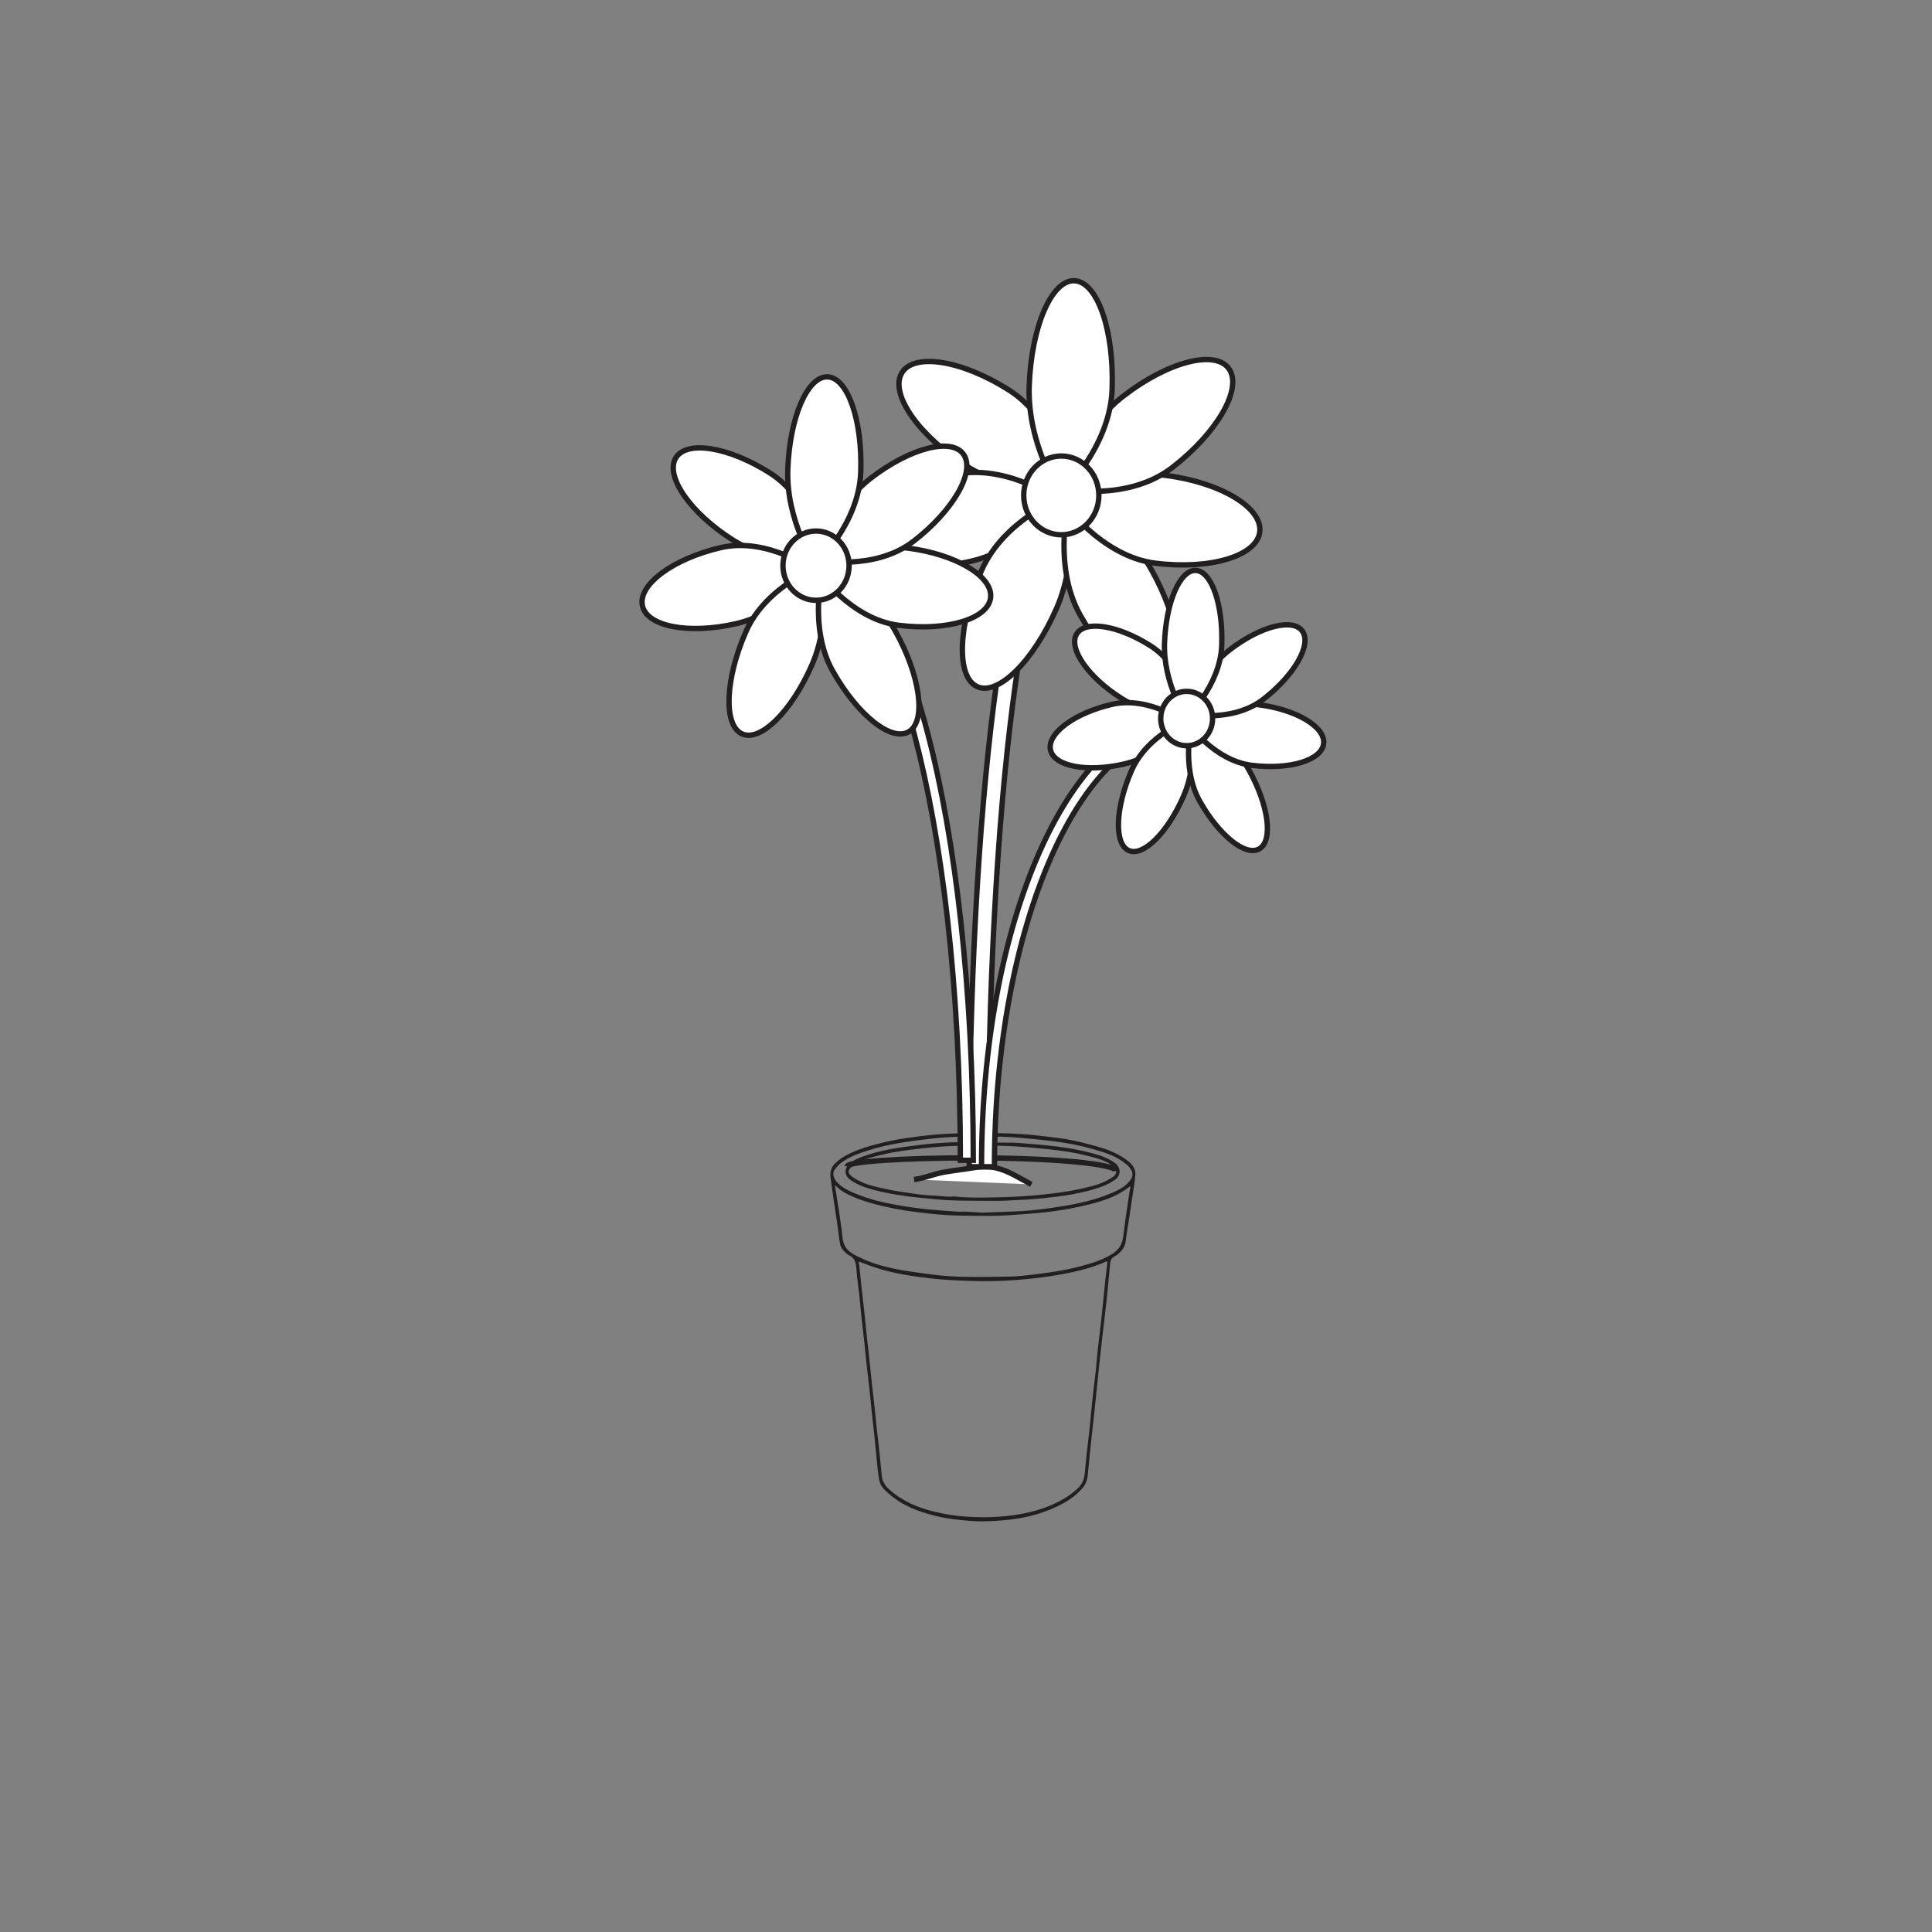 <?xml version="1.0" encoding="UTF-8"?>
<svg xmlns="http://www.w3.org/2000/svg" xmlns:xlink="http://www.w3.org/1999/xlink" width="360pt" height="360pt" viewBox="0 0 360 360" version="1.1">
<rect x="0" y="0" width="360" height="360" fill="#808080" stroke="none"/>
<g id="surface1">
<path style="fill:none;stroke-width:1;stroke-linecap:butt;stroke-linejoin:miter;stroke:rgb(13.73%,12.16%,12.549%);stroke-opacity:1;stroke-miterlimit:10;" d="M -0.002 0.002 C -0.002 1.365 -11.978 2.475 -26.787 2.475 " transform="matrix(1,0,0,-1,207.986,218.225)"/>
<path style="fill:none;stroke-width:1;stroke-linecap:butt;stroke-linejoin:miter;stroke:rgb(13.73%,12.16%,12.549%);stroke-opacity:1;stroke-miterlimit:10;" d="M 0.001 -0.002 C 0.001 0.865 10.427 1.564 23.314 1.564 " transform="matrix(1,0,0,-1,157.886,217.318)"/>
<path style=" stroke:none;fill-rule:evenodd;fill:rgb(13.73%,12.16%,12.549%);fill-opacity:1;" d="M 178.844 225.793 C 177.547 225.723 176.039 225.605 174.531 225.488 C 172.062 225.301 169.609 224.98 167.16 224.539 C 164.465 224.066 161.801 223.434 159.238 222.34 C 157.988 221.797 156.711 221.238 155.773 220.035 C 155.234 219.344 155.113 218.562 155.539 217.965 C 155.859 217.512 156.215 217.074 156.648 216.734 C 158.152 215.578 159.867 214.984 161.57 214.43 C 165.246 213.23 169.031 212.703 172.816 212.254 C 175.07 211.98 177.336 211.824 179.602 211.785 C 183.242 211.719 186.883 211.715 190.523 212.051 C 192.512 212.23 194.488 212.426 196.473 212.676 C 198.883 212.984 201.266 213.438 203.613 214.109 C 205.785 214.73 207.977 215.359 209.828 216.914 C 211.363 218.203 211.383 219.316 210.023 220.586 C 209.129 221.414 208.062 221.918 206.98 222.371 C 203.273 223.93 199.402 224.574 195.523 225.133 C 193.305 225.449 191.066 225.68 188.832 225.742 C 187.023 225.797 185.219 225.895 183.41 225.945 C 181.953 225.984 180.516 225.699 178.844 225.793 M 155.57 220.816 C 156.219 221.414 156.727 221.867 157.301 222.184 C 159.691 223.516 162.258 224.215 164.836 224.82 C 167.359 225.414 169.926 225.77 172.492 226.059 C 174.766 226.316 177.059 226.504 179.344 226.523 C 182.293 226.547 185.246 226.645 188.203 226.426 C 190.199 226.277 192.191 226.156 194.184 225.949 C 196.539 225.711 198.875 225.355 201.191 224.836 C 204.488 224.102 207.762 223.293 210.57 221.043 C 210.738 221.336 210.531 221.551 210.5 221.797 C 210.094 224.656 209.637 227.512 209.301 230.379 C 209.125 231.871 208.457 232.855 207.391 233.555 C 206.082 234.414 204.668 234.973 203.223 235.418 C 200.156 236.367 197.035 236.938 193.875 237.332 C 191.895 237.578 189.902 237.855 187.922 237.875 C 183.121 237.941 178.316 238.117 173.527 237.469 C 171.73 237.227 169.934 236.996 168.141 236.688 C 165.418 236.215 162.738 235.551 160.199 234.312 C 158.719 233.59 157.211 232.918 156.977 230.539 C 156.656 227.344 156.07 224.18 155.57 220.816 M 206.324 234.969 C 206.324 235.688 206.227 236.273 206.156 236.848 C 205.949 238.438 205.809 240.031 205.648 241.625 C 205.512 242.996 205.379 244.367 205.227 245.734 C 205.02 247.605 204.781 249.469 204.574 251.34 C 204.418 252.781 204.309 254.23 204.156 255.676 C 203.945 257.543 203.699 259.406 203.5 261.277 C 203.297 263.176 203.168 265.09 202.941 266.984 C 202.641 269.406 202.371 271.832 202.152 274.27 C 202.051 275.395 201.793 276.391 201.004 277.16 C 199.914 278.223 198.723 279.047 197.43 279.727 C 195.578 280.688 193.656 281.355 191.672 281.816 C 189.852 282.238 188.016 282.48 186.16 282.613 C 184.152 282.766 182.16 282.742 180.152 282.613 C 178.094 282.488 176.074 282.16 174.059 281.668 C 171.039 280.938 168.188 279.75 165.719 277.559 C 164.965 276.887 164.379 276.059 164.285 274.824 C 164.18 273.457 164.008 272.094 163.883 270.723 C 163.742 269.199 163.535 267.691 163.367 266.176 C 163.219 264.785 163.094 263.387 162.941 261.992 C 162.777 260.48 162.59 258.965 162.426 257.445 C 162.277 256.055 162.141 254.66 161.992 253.27 C 161.828 251.723 161.648 250.184 161.484 248.645 C 161.332 247.227 161.199 245.805 161.047 244.387 C 160.887 242.895 160.703 241.402 160.539 239.914 C 160.387 238.496 160.258 237.07 160.094 235.656 C 160.074 235.488 159.93 235.312 160.07 235.172 C 160.203 235.027 160.348 235.191 160.492 235.246 C 161.367 235.574 162.242 235.902 163.129 236.195 C 166.465 237.293 169.895 237.805 173.324 238.199 C 175.734 238.477 178.16 238.59 180.582 238.676 C 183.488 238.773 186.406 238.742 189.305 238.512 C 191.461 238.336 193.621 238.133 195.773 237.789 C 197.668 237.484 199.555 237.148 201.426 236.668 C 203.07 236.238 204.699 235.73 206.324 234.969 M 183.754 211.148 C 181.836 211.148 180.559 211.105 179.281 211.156 C 177.391 211.227 175.496 211.277 173.613 211.477 C 170.387 211.812 167.164 212.23 163.996 213.035 C 161.598 213.641 159.207 214.32 157.012 215.664 C 156.48 215.988 156.008 216.406 155.555 216.848 C 154.812 217.559 154.629 218.523 154.773 219.559 C 155.152 222.316 155.543 225.078 155.98 227.824 C 156.184 229.125 156.297 230.441 156.523 231.738 C 156.656 232.52 157.156 233.066 157.691 233.543 C 157.844 233.684 158.016 233.816 158.195 233.895 C 159.43 234.418 159.535 235.605 159.617 236.891 C 159.711 238.355 159.957 239.816 160.113 241.281 C 160.27 242.75 160.391 244.227 160.547 245.695 C 160.707 247.191 160.898 248.676 161.062 250.164 C 161.215 251.559 161.336 252.953 161.488 254.352 C 161.652 255.863 161.844 257.375 162.012 258.895 C 162.16 260.258 162.285 261.633 162.43 263 C 162.598 264.594 162.789 266.184 162.953 267.773 C 163.102 269.195 163.223 270.617 163.371 272.039 C 163.508 273.305 163.586 274.582 163.832 275.82 C 164.062 276.977 164.895 277.691 165.668 278.371 C 168.172 280.566 171.094 281.648 174.113 282.414 C 175.73 282.828 177.363 283.07 179.02 283.234 C 180.461 283.383 181.91 283.508 183.344 283.48 C 187.742 283.383 192.105 282.879 196.266 281.027 C 198.273 280.137 200.191 279.086 201.723 277.258 C 202.27 276.602 202.586 275.863 202.68 274.98 C 202.953 272.27 203.191 269.551 203.5 266.844 C 203.832 263.938 204.164 261.027 204.441 258.113 C 204.68 255.578 204.961 253.051 205.246 250.52 C 205.547 247.844 205.883 245.168 206.176 242.488 C 206.426 240.16 206.633 237.824 206.855 235.488 C 206.91 234.918 207.047 234.48 207.566 234.191 C 208.238 233.824 208.836 233.316 209.305 232.59 C 209.828 231.766 209.785 230.812 209.941 229.906 C 210.324 227.637 210.645 225.355 210.984 223.078 C 211.184 221.727 211.441 220.375 211.551 219.016 C 211.66 217.609 210.812 216.797 209.902 216.121 C 207.738 214.52 205.273 213.836 202.816 213.188 C 201.125 212.738 199.414 212.355 197.695 212.117 C 196.246 211.918 194.789 211.746 193.34 211.582 C 189.938 211.203 186.531 211.102 183.754 211.148 "/>
<path style=" stroke:none;fill-rule:evenodd;fill:rgb(13.73%,12.16%,12.549%);fill-opacity:1;" d="M 177.844 222.941 C 176.457 223.09 175.266 222.824 174.062 222.785 C 172.938 222.75 171.801 222.645 170.684 222.48 C 168.852 222.211 167.012 221.984 165.191 221.582 C 163.102 221.117 160.98 220.727 159.105 219.48 C 157.816 218.629 157.805 218.074 158.977 217.199 C 160.582 215.992 162.438 215.652 164.25 215.195 C 166.797 214.555 169.387 214.258 171.973 213.965 C 174.312 213.703 176.672 213.531 179.023 213.496 C 183.09 213.441 187.156 213.398 191.223 213.762 C 193.297 213.949 195.371 214.121 197.438 214.391 C 199.586 214.672 201.711 215.078 203.801 215.672 C 205.012 216.012 206.227 216.387 207.281 217.211 C 208.273 217.992 208.227 218.789 207.145 219.457 C 207.086 219.5 207.023 219.52 206.965 219.555 C 205.391 220.582 203.637 221 201.902 221.402 C 198.676 222.148 195.398 222.52 192.121 222.801 C 189.793 223 187.449 223.07 185.109 223.117 C 182.633 223.168 180.145 223.207 177.844 222.941 M 183.082 223.75 C 184.43 223.746 185.777 223.797 187.121 223.738 C 189.59 223.621 192.055 223.523 194.512 223.258 C 198.02 222.887 201.52 222.414 204.918 221.254 C 205.93 220.906 206.898 220.449 207.805 219.797 C 208.98 218.949 208.805 217.512 207.816 216.754 C 206.512 215.758 205.023 215.297 203.527 214.891 C 201.301 214.285 199.039 213.895 196.758 213.613 C 194.484 213.332 192.211 213.152 189.93 212.977 C 188.273 212.848 186.621 212.988 184.977 212.836 C 184.086 212.75 183.188 212.625 182.309 212.719 C 180.547 212.918 178.777 212.777 177.016 212.871 C 175.133 212.969 173.246 213.102 171.371 213.34 C 167.656 213.809 163.934 214.258 160.359 215.66 C 159.441 216.02 158.523 216.445 157.887 217.32 C 157.32 218.09 157.523 219.133 158.254 219.699 C 159.648 220.785 161.234 221.281 162.844 221.723 C 164.707 222.238 166.598 222.555 168.5 222.836 C 170.434 223.113 172.375 223.27 174.312 223.461 C 177.238 223.754 180.156 223.738 183.082 223.75 "/>
<path style="fill-rule:nonzero;fill:rgb(100%,100%,100%);fill-opacity:1;stroke-width:1;stroke-linecap:butt;stroke-linejoin:miter;stroke:rgb(13.73%,12.16%,12.549%);stroke-opacity:1;stroke-miterlimit:10;" d="M -0.002 0.001 C -3.549 1.892 -6.236 3.884 -10.373 3.169 C -12.318 2.833 -14.443 2.606 -16.291 2.278 C -18.205 1.938 -20.002 1.118 -21.853 0.919 " transform="matrix(1,0,0,-1,192.178,220.696)"/>
<path style=" stroke:none;fill-rule:nonzero;fill:rgb(100%,100%,100%);fill-opacity:1;" d="M 180.594 217.406 L 184.098 217.406 C 184.098 184.84 185.73 154.254 188.691 131.277 C 193.043 97.531 198.047 97.141 198.098 97.141 L 198.098 93.406 C 196.105 93.406 190.043 93.406 185.223 130.77 C 182.242 153.906 180.594 184.676 180.594 217.406 "/>
<path style="fill:none;stroke-width:1;stroke-linecap:butt;stroke-linejoin:miter;stroke:rgb(13.73%,12.16%,12.549%);stroke-opacity:1;stroke-miterlimit:10;" d="M -0.002 -0.002 L 3.502 -0.002 C 3.502 32.564 5.135 63.15 8.096 86.127 C 12.447 119.873 17.451 120.264 17.502 120.264 L 17.502 123.998 C 15.51 123.998 9.447 123.998 4.627 86.635 C 1.646 63.498 -0.002 32.729 -0.002 -0.002 Z M -0.002 -0.002 " transform="matrix(1,0,0,-1,180.596,217.404)"/>
<path style=" stroke:none;fill-rule:nonzero;fill:rgb(100%,100%,100%);fill-opacity:1;" d="M 188.004 72.68 C 179.133 67.059 170.172 65.668 167.988 69.578 C 165.809 73.492 171.23 81.227 180.105 86.852 C 188.977 92.473 199.508 91.039 199.508 91.039 C 199.508 91.039 196.875 78.305 188.004 72.68 "/>
<path style="fill:none;stroke-width:1;stroke-linecap:butt;stroke-linejoin:miter;stroke:rgb(13.73%,12.16%,12.549%);stroke-opacity:1;stroke-miterlimit:10;" d="M 0 -0 C -8.871 5.621 -17.832 7.011 -20.016 3.101 C -22.195 -0.813 -16.773 -8.547 -7.898 -14.172 C 0.973 -19.793 11.504 -18.36 11.504 -18.36 C 11.504 -18.36 8.871 -5.625 0 -0 Z M 0 -0 " transform="matrix(1,0,0,-1,188.004,72.679)"/>
<path style=" stroke:none;fill-rule:nonzero;fill:rgb(100%,100%,100%);fill-opacity:1;" d="M 177.602 88.48 C 167.516 90.809 160.066 96.301 160.969 100.75 C 161.871 105.199 170.785 106.914 180.875 104.59 C 190.957 102.262 197.754 93.559 197.754 93.559 C 197.754 93.559 187.688 86.152 177.602 88.48 "/>
<path style="fill:none;stroke-width:1;stroke-linecap:butt;stroke-linejoin:miter;stroke:rgb(13.73%,12.16%,12.549%);stroke-opacity:1;stroke-miterlimit:10;" d="M -0.001 -0.001 C -10.087 -2.33 -17.536 -7.822 -16.634 -12.271 C -15.731 -16.72 -6.817 -18.435 3.272 -16.111 C 13.355 -13.783 20.151 -5.08 20.151 -5.08 C 20.151 -5.08 10.085 2.327 -0.001 -0.001 Z M -0.001 -0.001 " transform="matrix(1,0,0,-1,177.602,88.479)"/>
<path style=" stroke:none;fill-rule:nonzero;fill:rgb(100%,100%,100%);fill-opacity:1;" d="M 182.871 106.355 C 178.512 116.332 178.117 125.977 181.984 127.898 C 185.852 129.824 192.527 123.293 196.887 113.316 C 201.246 103.34 198.852 92.309 198.852 92.309 C 198.852 92.309 187.23 96.379 182.871 106.355 "/>
<path style="fill:none;stroke-width:1;stroke-linecap:butt;stroke-linejoin:miter;stroke:rgb(13.73%,12.16%,12.549%);stroke-opacity:1;stroke-miterlimit:10;" d="M -0.002 -0.001 C -4.361 -9.978 -4.756 -19.622 -0.889 -21.544 C 2.979 -23.47 9.654 -16.938 14.014 -6.962 C 18.373 3.015 15.979 14.046 15.979 14.046 C 15.979 14.046 4.357 9.976 -0.002 -0.001 Z M -0.002 -0.001 " transform="matrix(1,0,0,-1,182.873,106.355)"/>
<path style=" stroke:none;fill-rule:nonzero;fill:rgb(100%,100%,100%);fill-opacity:1;" d="M 201.258 114.574 C 206.562 124.016 213.828 129.777 217.492 127.438 C 221.152 125.102 219.824 115.547 214.523 106.105 C 209.219 96.664 199.312 92.59 199.312 92.59 C 199.312 92.59 195.957 105.133 201.258 114.574 "/>
<path style="fill:none;stroke-width:1;stroke-linecap:butt;stroke-linejoin:miter;stroke:rgb(13.73%,12.16%,12.549%);stroke-opacity:1;stroke-miterlimit:10;" d="M -0.001 0 C 5.304 -9.441 12.569 -15.203 16.233 -12.863 C 19.894 -10.527 18.565 -0.972 13.265 8.469 C 7.96 17.911 -1.946 21.985 -1.946 21.985 C -1.946 21.985 -5.302 9.442 -0.001 0 Z M -0.001 0 " transform="matrix(1,0,0,-1,201.259,114.575)"/>
<path style=" stroke:none;fill-rule:nonzero;fill:rgb(100%,100%,100%);fill-opacity:1;" d="M 215.281 104.941 C 225.531 106.223 234.246 103.594 234.742 99.074 C 235.238 94.555 227.328 89.848 217.078 88.57 C 206.828 87.289 197.754 93.176 197.754 93.176 C 197.754 93.176 205.031 103.66 215.281 104.941 "/>
<path style="fill:none;stroke-width:1;stroke-linecap:butt;stroke-linejoin:miter;stroke:rgb(13.73%,12.16%,12.549%);stroke-opacity:1;stroke-miterlimit:10;" d="M 0.002 0.001 C 10.252 -1.28 18.967 1.349 19.463 5.868 C 19.959 10.388 12.049 15.095 1.799 16.372 C -8.451 17.653 -17.525 11.767 -17.525 11.767 C -17.525 11.767 -10.248 1.282 0.002 0.001 Z M 0.002 0.001 " transform="matrix(1,0,0,-1,215.279,104.942)"/>
<path style=" stroke:none;fill-rule:nonzero;fill:rgb(100%,100%,100%);fill-opacity:1;" d="M 218.426 87.125 C 226.785 80.676 231.539 72.457 229.035 68.77 C 226.535 65.086 217.727 67.324 209.363 73.773 C 201 80.223 198.055 91.102 198.055 91.102 C 198.055 91.102 210.062 93.578 218.426 87.125 "/>
<path style="fill:none;stroke-width:1;stroke-linecap:butt;stroke-linejoin:miter;stroke:rgb(13.73%,12.16%,12.549%);stroke-opacity:1;stroke-miterlimit:10;" d="M 0.001 0.001 C 8.36 6.45 13.114 14.669 10.61 18.356 C 8.11 22.04 -0.698 19.802 -9.062 13.353 C -17.425 6.903 -20.37 -3.976 -20.37 -3.976 C -20.37 -3.976 -8.362 -6.452 0.001 0.001 Z M 0.001 0.001 " transform="matrix(1,0,0,-1,218.425,87.126)"/>
<path style=" stroke:none;fill-rule:nonzero;fill:rgb(100%,100%,100%);fill-opacity:1;" d="M 207.227 72.535 C 207.613 61.535 204.469 52.48 200.203 52.312 C 195.941 52.141 192.164 60.918 191.777 71.918 C 191.391 82.914 197.609 92.09 197.609 92.09 C 197.609 92.09 206.84 83.535 207.227 72.535 "/>
<path style="fill:none;stroke-width:1;stroke-linecap:butt;stroke-linejoin:miter;stroke:rgb(13.73%,12.16%,12.549%);stroke-opacity:1;stroke-miterlimit:10;" d="M 0.001 -0 C 0.388 11 -2.757 20.054 -7.022 20.222 C -11.284 20.394 -15.062 11.617 -15.448 0.617 C -15.835 -10.379 -9.616 -19.555 -9.616 -19.555 C -9.616 -19.555 -0.386 -11 0.001 -0 Z M 0.001 -0 " transform="matrix(1,0,0,-1,207.226,72.535)"/>
<path style=" stroke:none;fill-rule:nonzero;fill:rgb(100%,100%,100%);fill-opacity:1;" d="M 190.754 92.309 C 190.754 96.359 193.891 99.648 197.754 99.648 C 201.625 99.648 204.758 96.359 204.758 92.309 C 204.758 88.258 201.625 84.973 197.754 84.973 C 193.891 84.973 190.754 88.258 190.754 92.309 "/>
<path style="fill:none;stroke-width:1;stroke-linecap:butt;stroke-linejoin:miter;stroke:rgb(13.73%,12.16%,12.549%);stroke-opacity:1;stroke-miterlimit:10;" d="M 0.001 0.001 C 0.001 -4.05 3.138 -7.339 7.001 -7.339 C 10.872 -7.339 14.005 -4.05 14.005 0.001 C 14.005 4.051 10.872 7.336 7.001 7.336 C 3.138 7.336 0.001 4.051 0.001 0.001 Z M 0.001 0.001 " transform="matrix(1,0,0,-1,190.753,92.309)"/>
<path style=" stroke:none;fill-rule:nonzero;fill:rgb(100%,100%,100%);fill-opacity:1;" d="M 181.359 216.203 L 178.949 216.203 C 178.949 150.531 164.977 106.418 151.926 106.418 L 151.926 104.008 C 168.43 104.008 181.359 153.289 181.359 216.203 "/>
<path style="fill:none;stroke-width:1;stroke-linecap:butt;stroke-linejoin:miter;stroke:rgb(13.73%,12.16%,12.549%);stroke-opacity:1;stroke-miterlimit:10;" d="M -0 -0 L -2.41 -0 C -2.41 65.672 -16.383 109.785 -29.434 109.785 L -29.434 112.195 C -12.93 112.195 -0 62.914 -0 -0 Z M -0 -0 " transform="matrix(1,0,0,-1,181.359,216.203)"/>
<path style=" stroke:none;fill-rule:nonzero;fill:rgb(100%,100%,100%);fill-opacity:1;" d="M 185.301 217.406 L 182.895 217.406 C 182.895 195.141 186.781 174.207 193.836 158.453 C 201.031 142.391 210.719 133.543 221.117 133.543 L 221.117 135.953 C 201.367 135.953 185.301 172.492 185.301 217.406 "/>
<path style="fill:none;stroke-width:1;stroke-linecap:butt;stroke-linejoin:miter;stroke:rgb(13.73%,12.16%,12.549%);stroke-opacity:1;stroke-miterlimit:10;" d="M -0.002 -0.002 L -2.408 -0.002 C -2.408 22.264 1.479 43.197 8.533 58.951 C 15.729 75.014 25.416 83.861 35.814 83.861 L 35.814 81.451 C 16.064 81.451 -0.002 44.912 -0.002 -0.002 Z M -0.002 -0.002 " transform="matrix(1,0,0,-1,185.303,217.404)"/>
<path style=" stroke:none;fill-rule:nonzero;fill:rgb(100%,100%,100%);fill-opacity:1;" d="M 214.391 120.34 C 208.27 116.461 202.086 115.504 200.578 118.203 C 199.074 120.902 202.816 126.238 208.941 130.117 C 215.062 134 222.328 133.012 222.328 133.012 C 222.328 133.012 220.512 124.223 214.391 120.34 "/>
<path style="fill:none;stroke-width:1;stroke-linecap:butt;stroke-linejoin:miter;stroke:rgb(13.73%,12.16%,12.549%);stroke-opacity:1;stroke-miterlimit:10;" d="M 0 0.001 C -6.121 3.88 -12.305 4.837 -13.812 2.138 C -15.316 -0.562 -11.574 -5.897 -5.449 -9.776 C 0.672 -13.659 7.938 -12.671 7.938 -12.671 C 7.938 -12.671 6.121 -3.882 0 0.001 Z M 0 0.001 " transform="matrix(1,0,0,-1,214.391,120.341)"/>
<path style=" stroke:none;fill-rule:nonzero;fill:rgb(100%,100%,100%);fill-opacity:1;" d="M 207.215 131.242 C 200.25 132.848 195.113 136.641 195.734 139.707 C 196.359 142.777 202.508 143.965 209.469 142.359 C 216.43 140.754 221.117 134.75 221.117 134.75 C 221.117 134.75 214.172 129.637 207.215 131.242 "/>
<path style="fill:none;stroke-width:1;stroke-linecap:butt;stroke-linejoin:miter;stroke:rgb(13.73%,12.16%,12.549%);stroke-opacity:1;stroke-miterlimit:10;" d="M 0.002 0.001 C -6.963 -1.604 -12.1 -5.397 -11.479 -8.464 C -10.854 -11.534 -4.705 -12.722 2.256 -11.116 C 9.217 -9.511 13.904 -3.507 13.904 -3.507 C 13.904 -3.507 6.959 1.606 0.002 0.001 Z M 0.002 0.001 " transform="matrix(1,0,0,-1,207.213,131.243)"/>
<path style=" stroke:none;fill-rule:nonzero;fill:rgb(100%,100%,100%);fill-opacity:1;" d="M 210.848 143.578 C 207.84 150.461 207.57 157.117 210.238 158.441 C 212.906 159.77 217.512 155.266 220.52 148.383 C 223.527 141.496 221.875 133.887 221.875 133.887 C 221.875 133.887 213.859 136.691 210.848 143.578 "/>
<path style="fill:none;stroke-width:1;stroke-linecap:butt;stroke-linejoin:miter;stroke:rgb(13.73%,12.16%,12.549%);stroke-opacity:1;stroke-miterlimit:10;" d="M -0.002 -0.001 C -3.01 -6.884 -3.279 -13.54 -0.611 -14.864 C 2.057 -16.192 6.662 -11.689 9.67 -4.806 C 12.678 2.081 11.025 9.69 11.025 9.69 C 11.025 9.69 3.01 6.886 -0.002 -0.001 Z M -0.002 -0.001 " transform="matrix(1,0,0,-1,210.85,143.577)"/>
<path style=" stroke:none;fill-rule:nonzero;fill:rgb(100%,100%,100%);fill-opacity:1;" d="M 223.535 149.25 C 227.195 155.766 232.211 159.738 234.734 158.121 C 237.262 156.512 236.348 149.918 232.688 143.406 C 229.027 136.891 222.191 134.078 222.191 134.078 C 222.191 134.078 219.879 142.734 223.535 149.25 "/>
<path style="fill:none;stroke-width:1;stroke-linecap:butt;stroke-linejoin:miter;stroke:rgb(13.73%,12.16%,12.549%);stroke-opacity:1;stroke-miterlimit:10;" d="M -0.001 -0.001 C 3.659 -6.517 8.675 -10.489 11.198 -8.872 C 13.726 -7.263 12.812 -0.669 9.151 5.843 C 5.491 12.358 -1.345 15.171 -1.345 15.171 C -1.345 15.171 -3.657 6.515 -0.001 -0.001 Z M -0.001 -0.001 " transform="matrix(1,0,0,-1,223.536,149.249)"/>
<path style=" stroke:none;fill-rule:nonzero;fill:rgb(100%,100%,100%);fill-opacity:1;" d="M 233.211 142.602 C 240.285 143.488 246.297 141.672 246.641 138.555 C 246.98 135.434 241.523 132.188 234.449 131.309 C 227.379 130.422 221.117 134.484 221.117 134.484 C 221.117 134.484 226.137 141.719 233.211 142.602 "/>
<path style="fill:none;stroke-width:1;stroke-linecap:butt;stroke-linejoin:miter;stroke:rgb(13.73%,12.16%,12.549%);stroke-opacity:1;stroke-miterlimit:10;" d="M 0.001 0.001 C 7.075 -0.886 13.087 0.93 13.431 4.047 C 13.77 7.169 8.313 10.415 1.239 11.294 C -5.831 12.18 -12.093 8.118 -12.093 8.118 C -12.093 8.118 -7.073 0.883 0.001 0.001 Z M 0.001 0.001 " transform="matrix(1,0,0,-1,233.21,142.602)"/>
<path style=" stroke:none;fill-rule:nonzero;fill:rgb(100%,100%,100%);fill-opacity:1;" d="M 235.383 130.309 C 241.152 125.859 244.43 120.188 242.703 117.645 C 240.977 115.102 234.898 116.645 229.129 121.094 C 223.355 125.547 221.324 133.051 221.324 133.051 C 221.324 133.051 229.609 134.762 235.383 130.309 "/>
<path style="fill:none;stroke-width:1;stroke-linecap:butt;stroke-linejoin:miter;stroke:rgb(13.73%,12.16%,12.549%);stroke-opacity:1;stroke-miterlimit:10;" d="M 0.002 0.001 C 5.771 4.45 9.049 10.122 7.322 12.665 C 5.596 15.208 -0.482 13.665 -6.252 9.216 C -12.025 4.763 -14.057 -2.741 -14.057 -2.741 C -14.057 -2.741 -5.772 -4.452 0.002 0.001 Z M 0.002 0.001 " transform="matrix(1,0,0,-1,235.381,130.31)"/>
<path style=" stroke:none;fill-rule:nonzero;fill:rgb(100%,100%,100%);fill-opacity:1;" d="M 227.652 120.242 C 227.922 112.652 225.754 106.406 222.809 106.289 C 219.867 106.168 217.258 112.227 216.992 119.816 C 216.727 127.406 221.02 133.734 221.02 133.734 C 221.02 133.734 227.387 127.828 227.652 120.242 "/>
<path style="fill:none;stroke-width:1;stroke-linecap:butt;stroke-linejoin:miter;stroke:rgb(13.73%,12.16%,12.549%);stroke-opacity:1;stroke-miterlimit:10;" d="M -0.001 -0 C 0.269 7.589 -1.899 13.835 -4.845 13.953 C -7.786 14.074 -10.395 8.015 -10.661 0.425 C -10.927 -7.165 -6.634 -13.493 -6.634 -13.493 C -6.634 -13.493 -0.267 -7.586 -0.001 -0 Z M -0.001 -0 " transform="matrix(1,0,0,-1,227.653,120.242)"/>
<path style=" stroke:none;fill-rule:nonzero;fill:rgb(100%,100%,100%);fill-opacity:1;" d="M 216.285 133.887 C 216.285 136.684 218.449 138.949 221.117 138.949 C 223.789 138.949 225.949 136.684 225.949 133.887 C 225.949 131.09 223.789 128.824 221.117 128.824 C 218.449 128.824 216.285 131.09 216.285 133.887 "/>
<path style="fill:none;stroke-width:1;stroke-linecap:butt;stroke-linejoin:miter;stroke:rgb(13.73%,12.16%,12.549%);stroke-opacity:1;stroke-miterlimit:10;" d="M -0.001 -0.001 C -0.001 -2.798 2.163 -5.064 4.831 -5.064 C 7.503 -5.064 9.663 -2.798 9.663 -0.001 C 9.663 2.796 7.503 5.061 4.831 5.061 C 2.163 5.061 -0.001 2.796 -0.001 -0.001 Z M -0.001 -0.001 " transform="matrix(1,0,0,-1,216.286,133.886)"/>
<path style=" stroke:none;fill-rule:nonzero;fill:rgb(100%,100%,100%);fill-opacity:1;" d="M 143.477 88.137 C 135.676 83.191 127.793 81.969 125.871 85.41 C 123.953 88.852 128.727 95.652 136.531 100.602 C 144.332 105.547 153.598 104.285 153.598 104.285 C 153.598 104.285 151.281 93.086 143.477 88.137 "/>
<path style="fill:none;stroke-width:1;stroke-linecap:butt;stroke-linejoin:miter;stroke:rgb(13.73%,12.16%,12.549%);stroke-opacity:1;stroke-miterlimit:10;" d="M -0.001 -0 C -7.802 4.945 -15.685 6.168 -17.607 2.727 C -19.525 -0.715 -14.751 -7.516 -6.947 -12.465 C 0.854 -17.41 10.12 -16.148 10.12 -16.148 C 10.12 -16.148 7.803 -4.949 -0.001 -0 Z M -0.001 -0 " transform="matrix(1,0,0,-1,143.478,88.137)"/>
<path style=" stroke:none;fill-rule:nonzero;fill:rgb(100%,100%,100%);fill-opacity:1;" d="M 134.328 102.035 C 125.457 104.082 118.902 108.914 119.695 112.828 C 120.492 116.742 128.332 118.25 137.203 116.203 C 146.078 114.16 152.055 106.504 152.055 106.504 C 152.055 106.504 143.199 99.984 134.328 102.035 "/>
<path style="fill:none;stroke-width:1;stroke-linecap:butt;stroke-linejoin:miter;stroke:rgb(13.73%,12.16%,12.549%);stroke-opacity:1;stroke-miterlimit:10;" d="M -0 -0 C -8.872 -2.047 -15.426 -6.879 -14.633 -10.793 C -13.836 -14.707 -5.997 -16.215 2.875 -14.168 C 11.75 -12.125 17.726 -4.469 17.726 -4.469 C 17.726 -4.469 8.871 2.05 -0 -0 Z M -0 -0 " transform="matrix(1,0,0,-1,134.329,102.035)"/>
<path style=" stroke:none;fill-rule:nonzero;fill:rgb(100%,100%,100%);fill-opacity:1;" d="M 138.965 117.758 C 135.129 126.531 134.781 135.016 138.184 136.707 C 141.586 138.398 147.457 132.656 151.293 123.883 C 155.121 115.105 153.02 105.402 153.02 105.402 C 153.02 105.402 142.797 108.98 138.965 117.758 "/>
<path style="fill:none;stroke-width:1;stroke-linecap:butt;stroke-linejoin:miter;stroke:rgb(13.73%,12.16%,12.549%);stroke-opacity:1;stroke-miterlimit:10;" d="M 0 -0 C -3.835 -8.773 -4.183 -17.258 -0.781 -18.949 C 2.622 -20.641 8.493 -14.898 12.329 -6.125 C 16.157 2.652 14.055 12.355 14.055 12.355 C 14.055 12.355 3.832 8.777 0 -0 Z M 0 -0 " transform="matrix(1,0,0,-1,138.964,117.758)"/>
<path style=" stroke:none;fill-rule:nonzero;fill:rgb(100%,100%,100%);fill-opacity:1;" d="M 155.137 124.988 C 159.801 133.293 166.195 138.359 169.414 136.301 C 172.633 134.246 171.465 125.844 166.801 117.539 C 162.137 109.23 153.422 105.648 153.422 105.648 C 153.422 105.648 150.473 116.684 155.137 124.988 "/>
<path style="fill:none;stroke-width:1;stroke-linecap:butt;stroke-linejoin:miter;stroke:rgb(13.73%,12.16%,12.549%);stroke-opacity:1;stroke-miterlimit:10;" d="M 0 -0 C 4.664 -8.305 11.059 -13.372 14.277 -11.313 C 17.496 -9.258 16.328 -0.856 11.664 7.449 C 7 15.757 -1.715 19.339 -1.715 19.339 C -1.715 19.339 -4.664 8.304 0 -0 Z M 0 -0 " transform="matrix(1,0,0,-1,155.137,124.988)"/>
<path style=" stroke:none;fill-rule:nonzero;fill:rgb(100%,100%,100%);fill-opacity:1;" d="M 167.469 116.516 C 176.488 117.641 184.148 115.328 184.586 111.352 C 185.027 107.379 178.066 103.238 169.051 102.117 C 160.031 100.988 152.055 106.164 152.055 106.164 C 152.055 106.164 158.453 115.387 167.469 116.516 "/>
<path style="fill:none;stroke-width:1;stroke-linecap:butt;stroke-linejoin:miter;stroke:rgb(13.73%,12.16%,12.549%);stroke-opacity:1;stroke-miterlimit:10;" d="M 0 -0.001 C 9.02 -1.126 16.68 1.186 17.117 5.163 C 17.559 9.136 10.598 13.276 1.582 14.397 C -7.437 15.526 -15.414 10.351 -15.414 10.351 C -15.414 10.351 -9.016 1.128 0 -0.001 Z M 0 -0.001 " transform="matrix(1,0,0,-1,167.469,116.515)"/>
<path style=" stroke:none;fill-rule:nonzero;fill:rgb(100%,100%,100%);fill-opacity:1;" d="M 170.234 100.844 C 177.59 95.172 181.77 87.941 179.566 84.695 C 177.371 81.457 169.617 83.426 162.266 89.098 C 154.906 94.773 152.316 104.34 152.316 104.34 C 152.316 104.34 162.879 106.52 170.234 100.844 "/>
<path style="fill:none;stroke-width:1;stroke-linecap:butt;stroke-linejoin:miter;stroke:rgb(13.73%,12.16%,12.549%);stroke-opacity:1;stroke-miterlimit:10;" d="M -0.001 0 C 7.354 5.672 11.534 12.903 9.331 16.149 C 7.135 19.387 -0.619 17.418 -7.97 11.747 C -15.33 6.071 -17.919 -3.496 -17.919 -3.496 C -17.919 -3.496 -7.357 -5.675 -0.001 0 Z M -0.001 0 " transform="matrix(1,0,0,-1,170.236,100.844)"/>
<path style=" stroke:none;fill-rule:nonzero;fill:rgb(100%,100%,100%);fill-opacity:1;" d="M 160.387 88.012 C 160.727 78.336 157.961 70.371 154.211 70.223 C 150.457 70.07 147.137 77.793 146.797 87.469 C 146.457 97.141 151.926 105.211 151.926 105.211 C 151.926 105.211 160.043 97.684 160.387 88.012 "/>
<path style="fill:none;stroke-width:1;stroke-linecap:butt;stroke-linejoin:miter;stroke:rgb(13.73%,12.16%,12.549%);stroke-opacity:1;stroke-miterlimit:10;" d="M 0.001 -0.002 C 0.341 9.674 -2.424 17.639 -6.174 17.787 C -9.928 17.939 -13.249 10.217 -13.588 0.541 C -13.928 -9.131 -8.46 -17.201 -8.46 -17.201 C -8.46 -17.201 -0.342 -9.674 0.001 -0.002 Z M 0.001 -0.002 " transform="matrix(1,0,0,-1,160.385,88.01)"/>
<path style=" stroke:none;fill-rule:nonzero;fill:rgb(100%,100%,100%);fill-opacity:1;" d="M 145.895 105.402 C 145.895 108.969 148.656 111.859 152.055 111.859 C 155.457 111.859 158.215 108.969 158.215 105.402 C 158.215 101.836 155.457 98.949 152.055 98.949 C 148.656 98.949 145.895 101.836 145.895 105.402 "/>
<path style="fill:none;stroke-width:1;stroke-linecap:butt;stroke-linejoin:miter;stroke:rgb(13.73%,12.16%,12.549%);stroke-opacity:1;stroke-miterlimit:10;" d="M 0 0.001 C 0 -3.565 2.762 -6.456 6.16 -6.456 C 9.563 -6.456 12.32 -3.565 12.32 0.001 C 12.32 3.567 9.563 6.454 6.16 6.454 C 2.762 6.454 0 3.567 0 0.001 Z M 0 0.001 " transform="matrix(1,0,0,-1,145.894,105.403)"/>
</g>
</svg>
